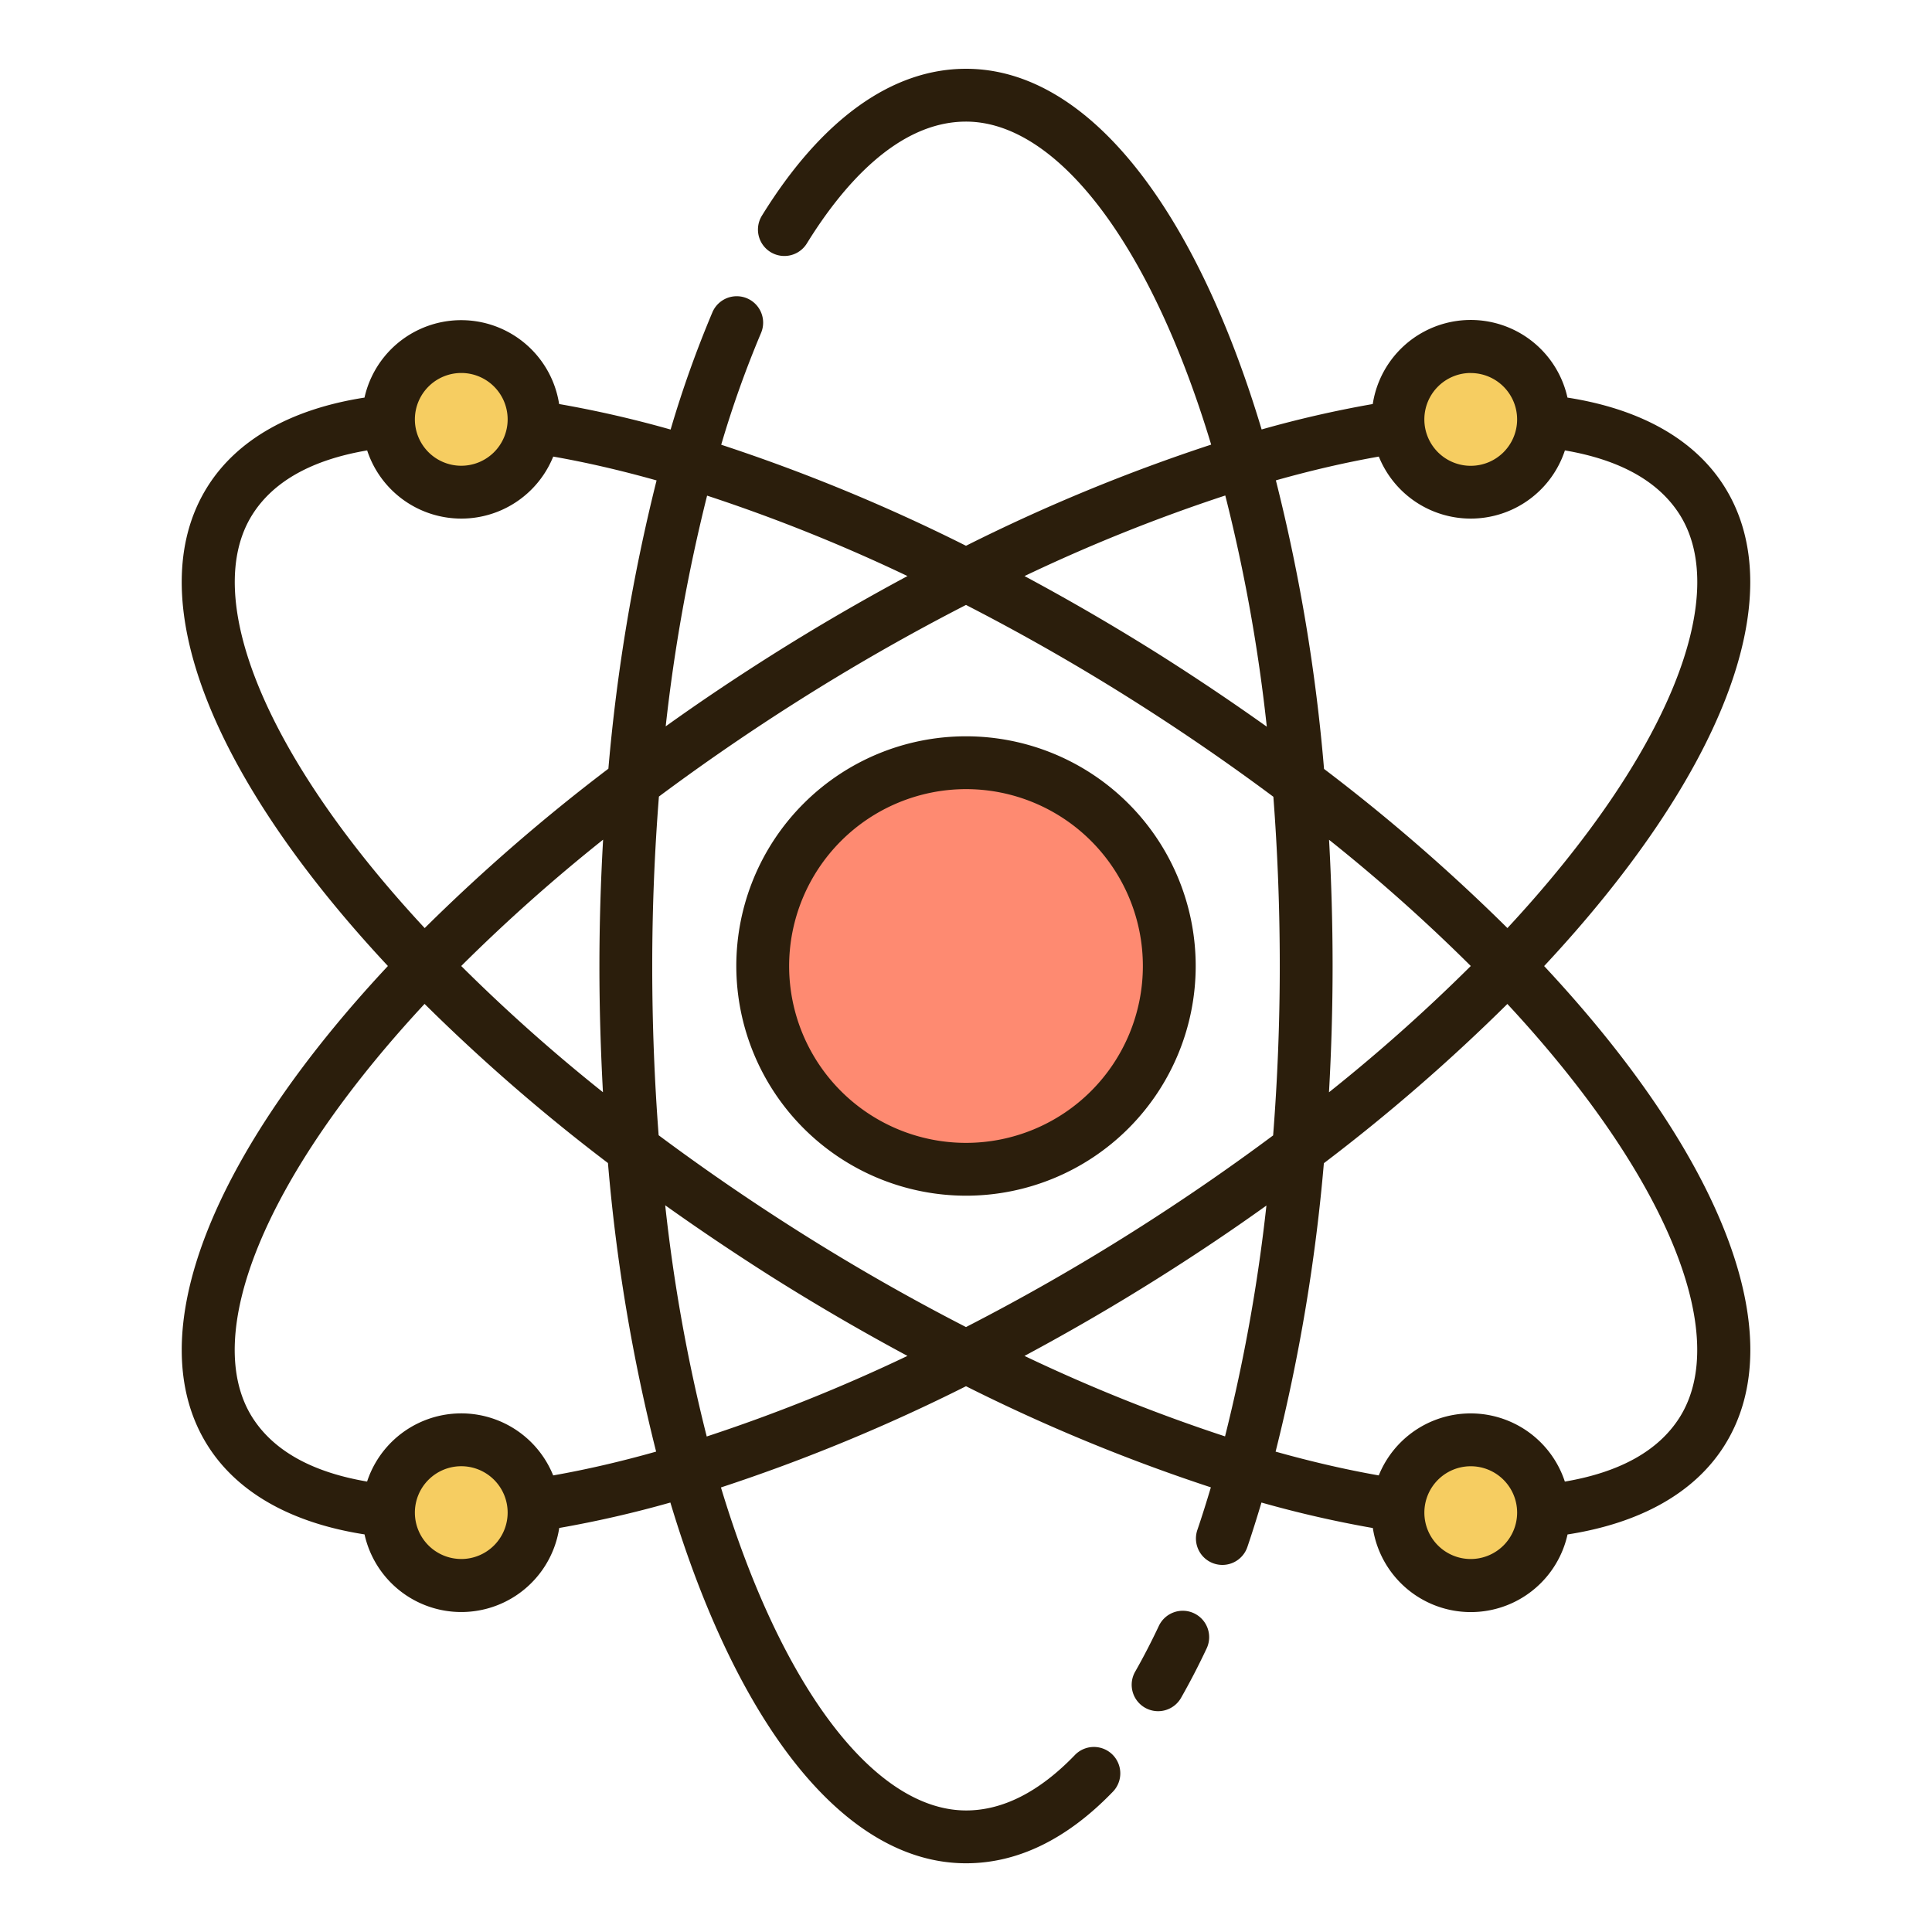 <svg height="512" viewBox="0 0 128 128" width="512" xmlns="http://www.w3.org/2000/svg"><g><circle cx="64" cy="64" fill="#fe8a71" r="13.468"/><g fill="#f6cd61"><circle cx="30.56" cy="27.784" r="4.823"/><circle cx="97.44" cy="100.216" r="4.823"/><circle cx="97.44" cy="27.784" r="4.823"/><circle cx="30.56" cy="100.216" r="4.823"/></g><g fill="#2b1e0c"><path d="m79.106 106.884a1.751 1.751 0 0 0 -2.329.837c-.5 1.06-1.024 2.073-1.558 3.012a1.75 1.75 0 1 0 3.041 1.732c.579-1.016 1.145-2.11 1.683-3.252a1.75 1.75 0 0 0 -.837-2.329z"/><path d="m114.232 32.215c-1.972-3.116-5.555-5.122-10.383-5.873a6.566 6.566 0 0 0 -12.9.426 73.465 73.465 0 0 0 -7.363 1.685c-4.38-14.589-11.457-23.896-19.586-23.896-4.915 0-9.591 3.365-13.522 9.733a1.75 1.75 0 1 0 2.978 1.839c2.273-3.683 5.944-8.072 10.544-8.072 5.965 0 12.181 7.937 16.243 21.4a119 119 0 0 0 -16.243 6.702 119.153 119.153 0 0 0 -16.218-6.694 69.27 69.27 0 0 1 2.637-7.4 1.75 1.75 0 1 0 -3.219-1.377 72.7 72.7 0 0 0 -2.77 7.771 73.445 73.445 0 0 0 -7.386-1.691 6.566 6.566 0 0 0 -12.895-.426c-4.828.752-8.411 2.757-10.384 5.874-4.652 7.356.364 19.398 11.935 31.784-11.571 12.386-16.587 24.428-11.933 31.785 1.973 3.117 5.556 5.122 10.384 5.873a6.566 6.566 0 0 0 12.9-.426 73.465 73.465 0 0 0 7.363-1.685c4.386 14.589 11.462 23.9 19.591 23.9 3.411 0 6.674-1.586 9.7-4.714a1.75 1.75 0 1 0 -2.515-2.433c-2.34 2.42-4.756 3.647-7.182 3.647-5.965 0-12.181-7.937-16.243-21.4a118.86 118.86 0 0 0 16.235-6.706 119.046 119.046 0 0 0 16.223 6.7c-.287.96-.583 1.907-.895 2.823a1.751 1.751 0 0 0 1.092 2.222 1.748 1.748 0 0 0 2.221-1.092c.326-.956.634-1.945.934-2.947a73.852 73.852 0 0 0 7.379 1.689 6.566 6.566 0 0 0 12.9.426c4.829-.752 8.412-2.757 10.383-5.874 4.655-7.356-.361-19.4-11.934-31.784 11.568-12.39 16.584-24.432 11.929-31.789zm-16.792-7.5a3.073 3.073 0 1 1 -3.073 3.074 3.077 3.077 0 0 1 3.073-3.078zm-6.089 5.535a6.567 6.567 0 0 0 12.328-.409c3.65.621 6.2 2.045 7.6 4.246 3.411 5.391-.706 15.878-11.408 27.4a122.772 122.772 0 0 0 -12.15-10.544 118.358 118.358 0 0 0 -3.191-19.118c2.351-.663 4.633-1.19 6.821-1.575zm-48.139 33.75c0-3.8.154-7.556.443-11.226 2.873-2.14 5.945-4.262 9.23-6.34 3.673-2.325 7.4-4.448 11.115-6.355 3.714 1.907 7.442 4.03 11.115 6.355 3.292 2.082 6.37 4.209 9.249 6.354.273 3.579.424 7.317.424 11.212 0 3.8-.153 7.554-.44 11.224-2.874 2.141-5.947 4.264-9.233 6.342-3.673 2.325-7.4 4.448-11.115 6.355-3.714-1.907-7.442-4.03-11.115-6.355-3.291-2.082-6.37-4.209-9.248-6.353-.273-3.579-.425-7.313-.425-11.213zm-3.265 8.362a114.561 114.561 0 0 1 -9.39-8.362 114.781 114.781 0 0 1 9.4-8.37c-.157 2.759-.244 5.554-.244 8.37-.001 2.846.087 5.634.234 8.362zm48.107-16.724a114.706 114.706 0 0 1 9.389 8.362 114.847 114.847 0 0 1 -9.394 8.366c.156-2.758.239-5.552.239-8.366 0-2.846-.083-5.633-.234-8.362zm-6.876-22.81a110.536 110.536 0 0 1 2.75 15.317q-3.337-2.379-6.942-4.669c-3.009-1.9-6.058-3.674-9.109-5.31a112.386 112.386 0 0 1 13.301-5.338zm-21.055 5.338c-3.052 1.637-6.1 3.406-9.109 5.31q-3.591 2.271-6.91 4.647a114.181 114.181 0 0 1 2.743-15.286 112.318 112.318 0 0 1 13.276 5.329zm-29.563-13.455a3.073 3.073 0 1 1 -3.073 3.074 3.077 3.077 0 0 1 3.073-3.074zm-13.835 9.376c1.393-2.2 3.945-3.625 7.6-4.246a6.567 6.567 0 0 0 12.328.409c2.2.386 4.484.915 6.847 1.579a121.2 121.2 0 0 0 -3.193 19.1 122.822 122.822 0 0 0 -12.17 10.559c-10.706-11.523-14.823-22.01-11.412-27.401zm13.835 69.2a3.073 3.073 0 1 1 3.073-3.074 3.077 3.077 0 0 1 -3.073 3.076zm6.089-5.539a6.567 6.567 0 0 0 -12.328.409c-3.651-.621-6.2-2.045-7.6-4.246-3.411-5.391.706-15.878 11.408-27.4a122.772 122.772 0 0 0 12.15 10.544 118.559 118.559 0 0 0 3.191 19.118c-2.351.665-4.633 1.192-6.821 1.577zm10.173-2.579a110.791 110.791 0 0 1 -2.75-15.316q3.339 2.379 6.942 4.669c3.009 1.9 6.057 3.673 9.108 5.31a112.464 112.464 0 0 1 -13.3 5.339zm21.055-5.337c3.052-1.636 6.1-3.406 9.109-5.31q3.6-2.274 6.918-4.652a113.716 113.716 0 0 1 -2.742 15.294 112.394 112.394 0 0 1 -13.285-5.33zm29.563 13.457a3.073 3.073 0 1 1 3.074-3.074 3.077 3.077 0 0 1 -3.074 3.074zm13.835-9.376c-1.393 2.2-3.945 3.625-7.6 4.246a6.567 6.567 0 0 0 -12.328-.409c-2.191-.385-4.476-.914-6.835-1.576a120.522 120.522 0 0 0 3.198-19.109 122.913 122.913 0 0 0 12.157-10.55c10.702 11.52 14.819 22.007 11.408 27.398z"/><path d="m64 79.218a15.218 15.218 0 1 0 -15.218-15.218 15.235 15.235 0 0 0 15.218 15.218zm0-26.936a11.718 11.718 0 1 1 -11.718 11.718 11.732 11.732 0 0 1 11.718-11.718z"/></g></g></svg>